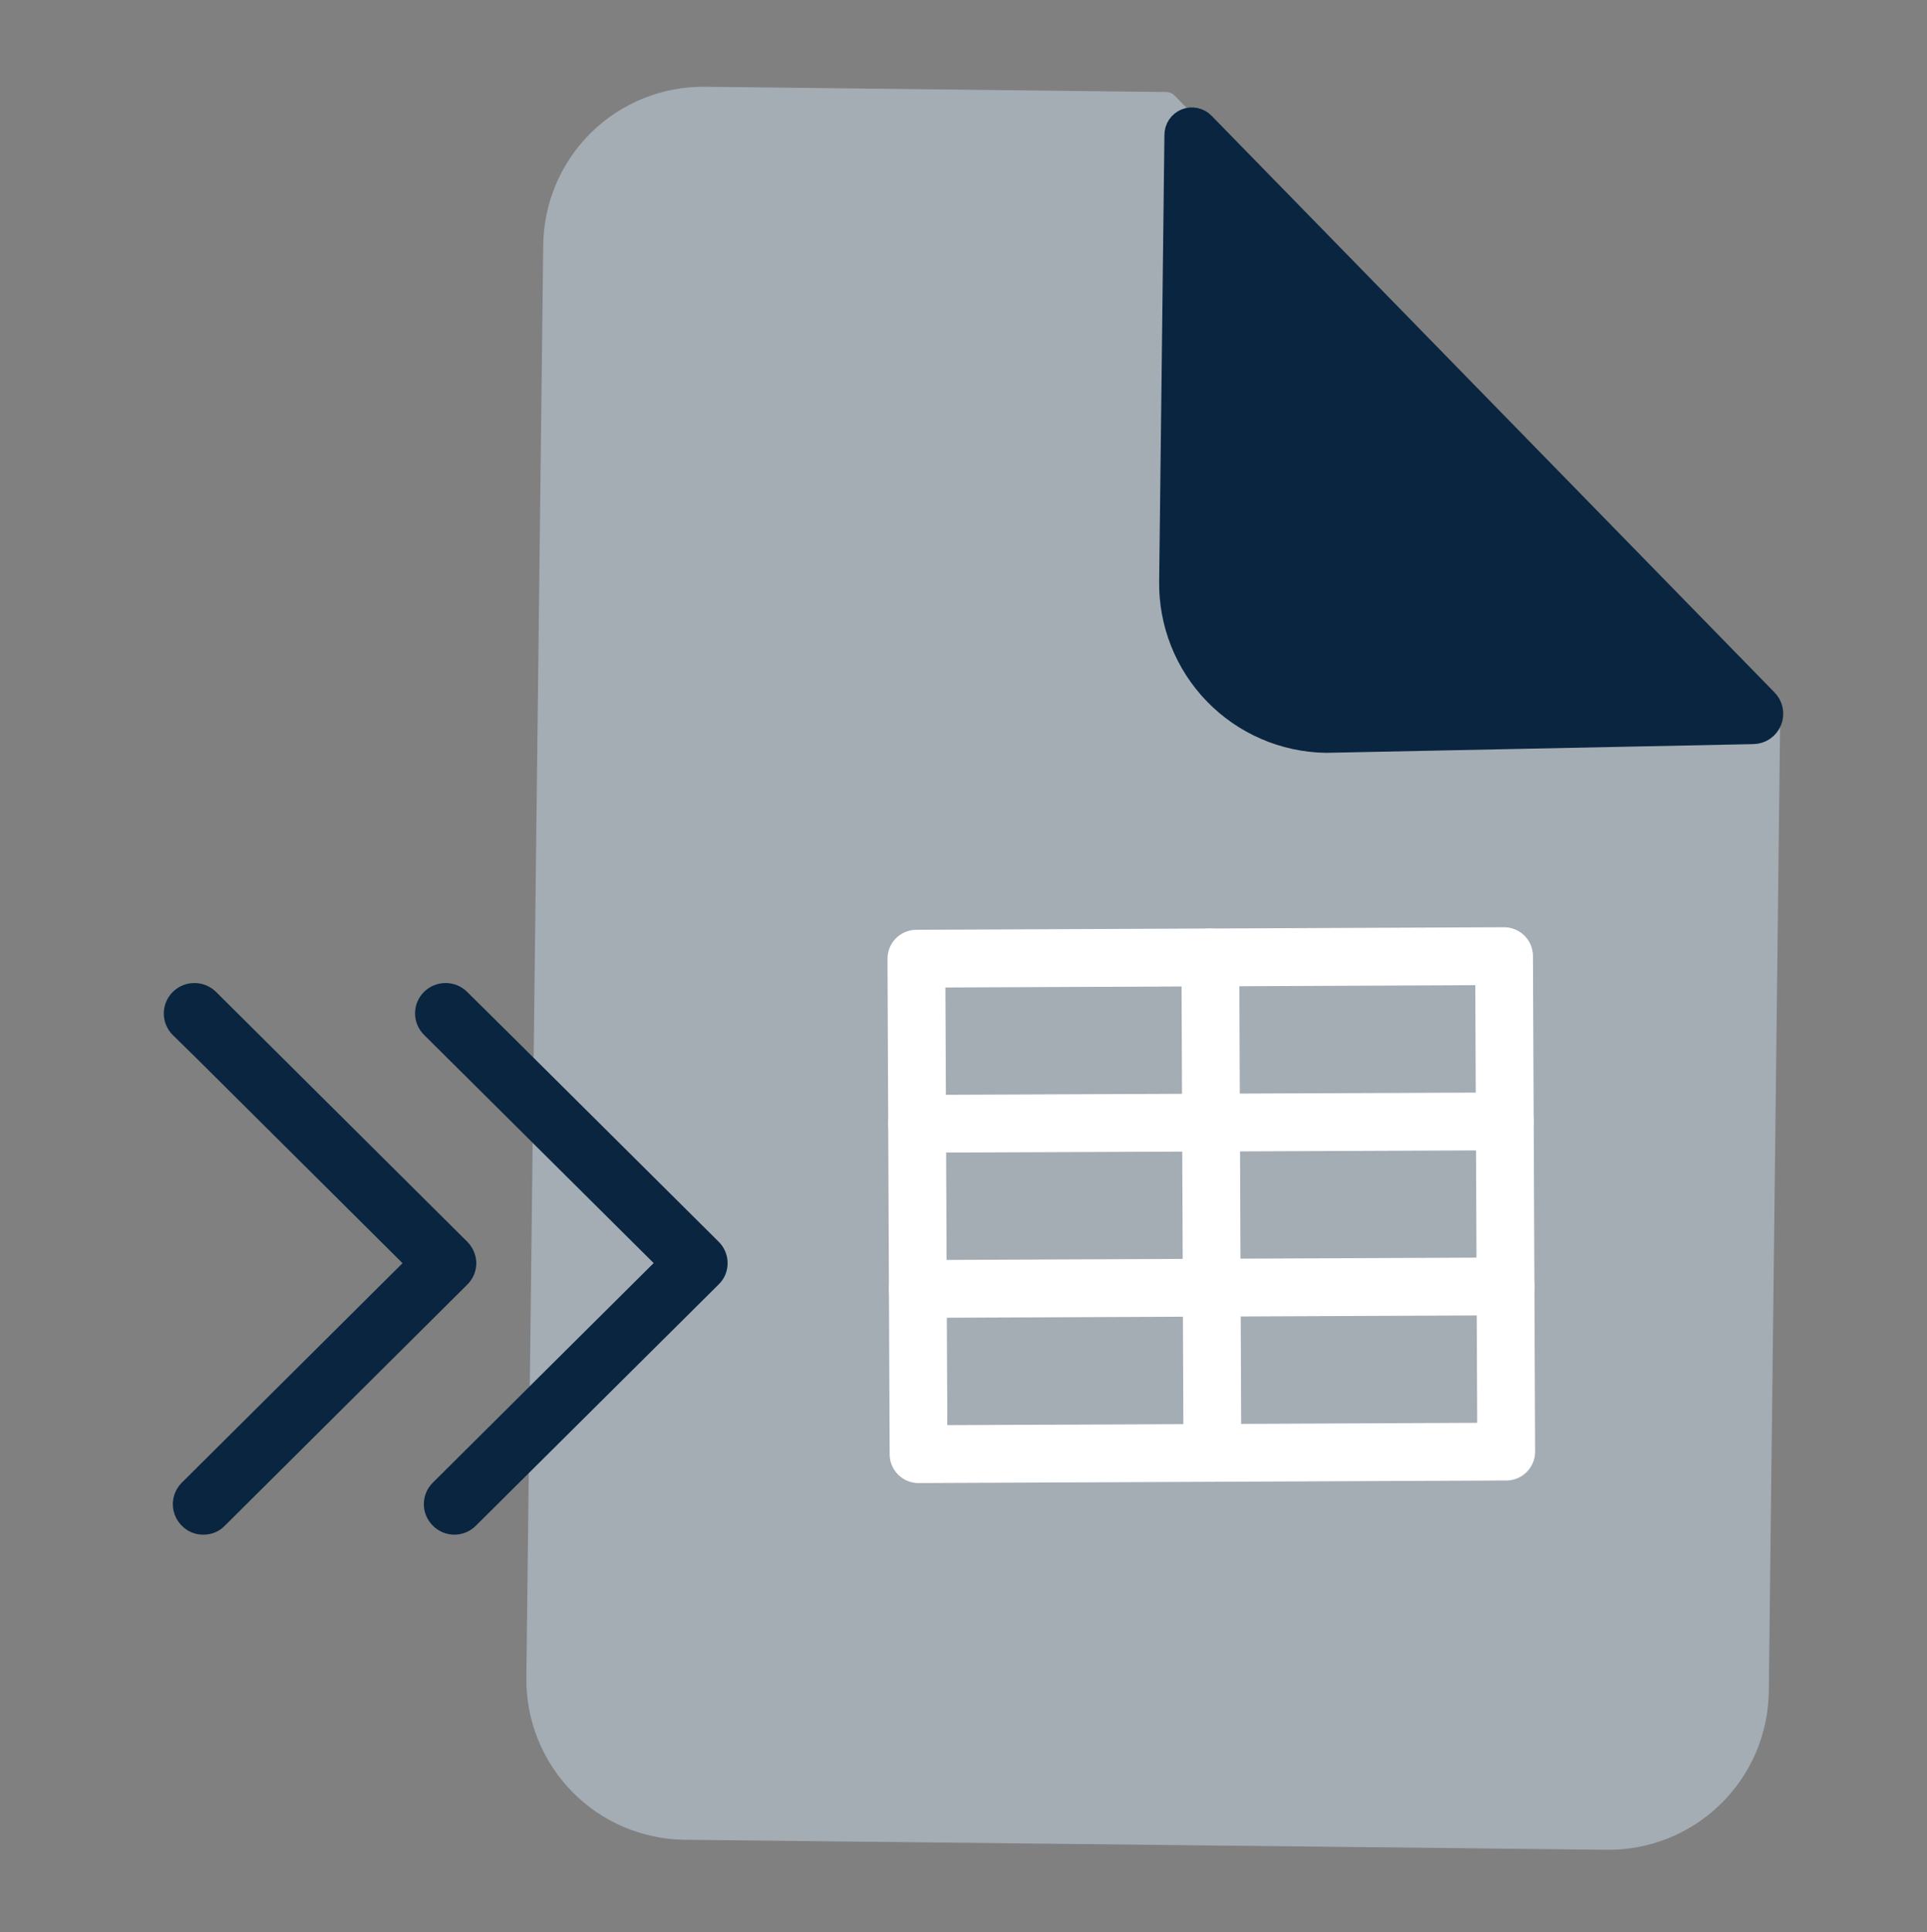<svg xmlns="http://www.w3.org/2000/svg" width="400" height="401" viewBox="0 0 400 401" fill="none"><rect x="0" y="0" width="400" height="401" fill="#808080" stroke="none"/><path d="M367 151.254L364.663 351.017C364.614 355.056 363.77 359.045 362.178 362.758C360.587 366.471 358.28 369.834 355.389 372.655C352.498 375.476 349.08 377.7 345.329 379.199C341.579 380.699 337.569 381.445 333.53 381.396L142.173 379.323C138.131 379.278 134.137 378.438 130.42 376.849C126.703 375.259 123.336 372.953 120.511 370.062C117.686 367.17 115.459 363.75 113.956 359.997C112.454 356.244 111.707 352.232 111.756 348.19L115.262 50.883C115.306 46.846 116.146 42.857 117.733 39.145C119.32 35.432 121.624 32.069 124.512 29.248C127.4 26.426 130.815 24.202 134.564 22.701C138.312 21.201 142.32 20.454 146.357 20.504L242.054 21.597L365.681 148.126C366.096 148.534 366.427 149.021 366.653 149.558C366.88 150.095 366.998 150.672 367 151.254Z" fill="#A4ACB4" stroke="#A4ACB4" stroke-width="5" stroke-linejoin="round"></path><path d="M245.07 120.652L246.163 28.007C246.16 27.757 246.233 27.512 246.372 27.304C246.51 27.095 246.709 26.934 246.941 26.84C247.173 26.747 247.428 26.725 247.672 26.779C247.917 26.832 248.139 26.958 248.311 27.14L365.153 146.809C365.414 147.065 365.594 147.393 365.669 147.751C365.743 148.11 365.71 148.482 365.573 148.821C365.435 149.16 365.2 149.451 364.897 149.657C364.595 149.862 364.238 149.973 363.872 149.975L275.222 151.784C267.098 151.645 259.361 148.29 253.708 142.453C248.055 136.617 244.949 128.776 245.07 120.652V120.652Z" fill="#0A2540" stroke="#0A2540" stroke-width="8.91" stroke-miterlimit="10"></path><path d="M151.03 262.137C151.039 262.966 150.878 263.788 150.556 264.552C150.234 265.317 149.759 266.008 149.159 266.584L98.799 316.618C98.217 317.213 97.52 317.687 96.75 318.01C95.98 318.333 95.152 318.5 94.316 318.5C93.48 318.5 92.653 318.333 91.883 318.01C91.113 317.687 90.416 317.213 89.833 316.618C88.646 315.437 87.98 313.836 87.98 312.167C87.98 310.499 88.646 308.898 89.833 307.717L108.202 289.451L114.51 283.177L135.686 262.137L108.202 234.824L88.009 214.76C86.821 213.579 86.154 211.977 86.155 210.307C86.156 208.637 86.824 207.036 88.013 205.856C89.202 204.676 90.814 204.013 92.495 204.014C94.176 204.014 95.787 204.678 96.975 205.86L106.472 215.264L108.202 216.984L149.159 257.683C149.752 258.265 150.223 258.959 150.545 259.724C150.866 260.488 151.031 261.309 151.03 262.137V262.137Z" fill="#0A2540"></path><path d="M98.876 262.157C98.862 263.829 98.186 265.429 96.994 266.609L46.685 316.628C46.108 317.229 45.412 317.705 44.641 318.027C43.871 318.349 43.041 318.51 42.206 318.5C41.37 318.51 40.54 318.349 39.77 318.027C38.999 317.705 38.303 317.229 37.726 316.628C36.541 315.445 35.877 313.844 35.877 312.175C35.877 310.506 36.541 308.905 37.726 307.722L42.075 303.398L83.556 262.157L40.518 219.367L35.844 214.785C34.657 213.596 33.994 211.986 34 210.31C34.007 208.634 34.682 207.029 35.878 205.849C37.075 204.668 38.694 204.008 40.379 204.014C42.065 204.02 43.679 204.691 44.867 205.88L96.994 257.704C98.175 258.891 98.849 260.487 98.876 262.157V262.157Z" fill="#0A2540"></path><path d="M312.21 198.435L190.221 198.967L190.67 301.793L312.659 301.26L312.21 198.435Z" stroke="white" stroke-width="12" stroke-linecap="round" stroke-linejoin="round"></path><path d="M190.508 267.507L312.534 266.979" stroke="white" stroke-width="12" stroke-linecap="round" stroke-linejoin="round"></path><path d="M190.367 233.228L312.357 232.734" stroke="white" stroke-width="12" stroke-linecap="round" stroke-linejoin="round"></path><path d="M251.239 198.705L251.662 301.532" stroke="white" stroke-width="12" stroke-linecap="round" stroke-linejoin="round"></path></svg>